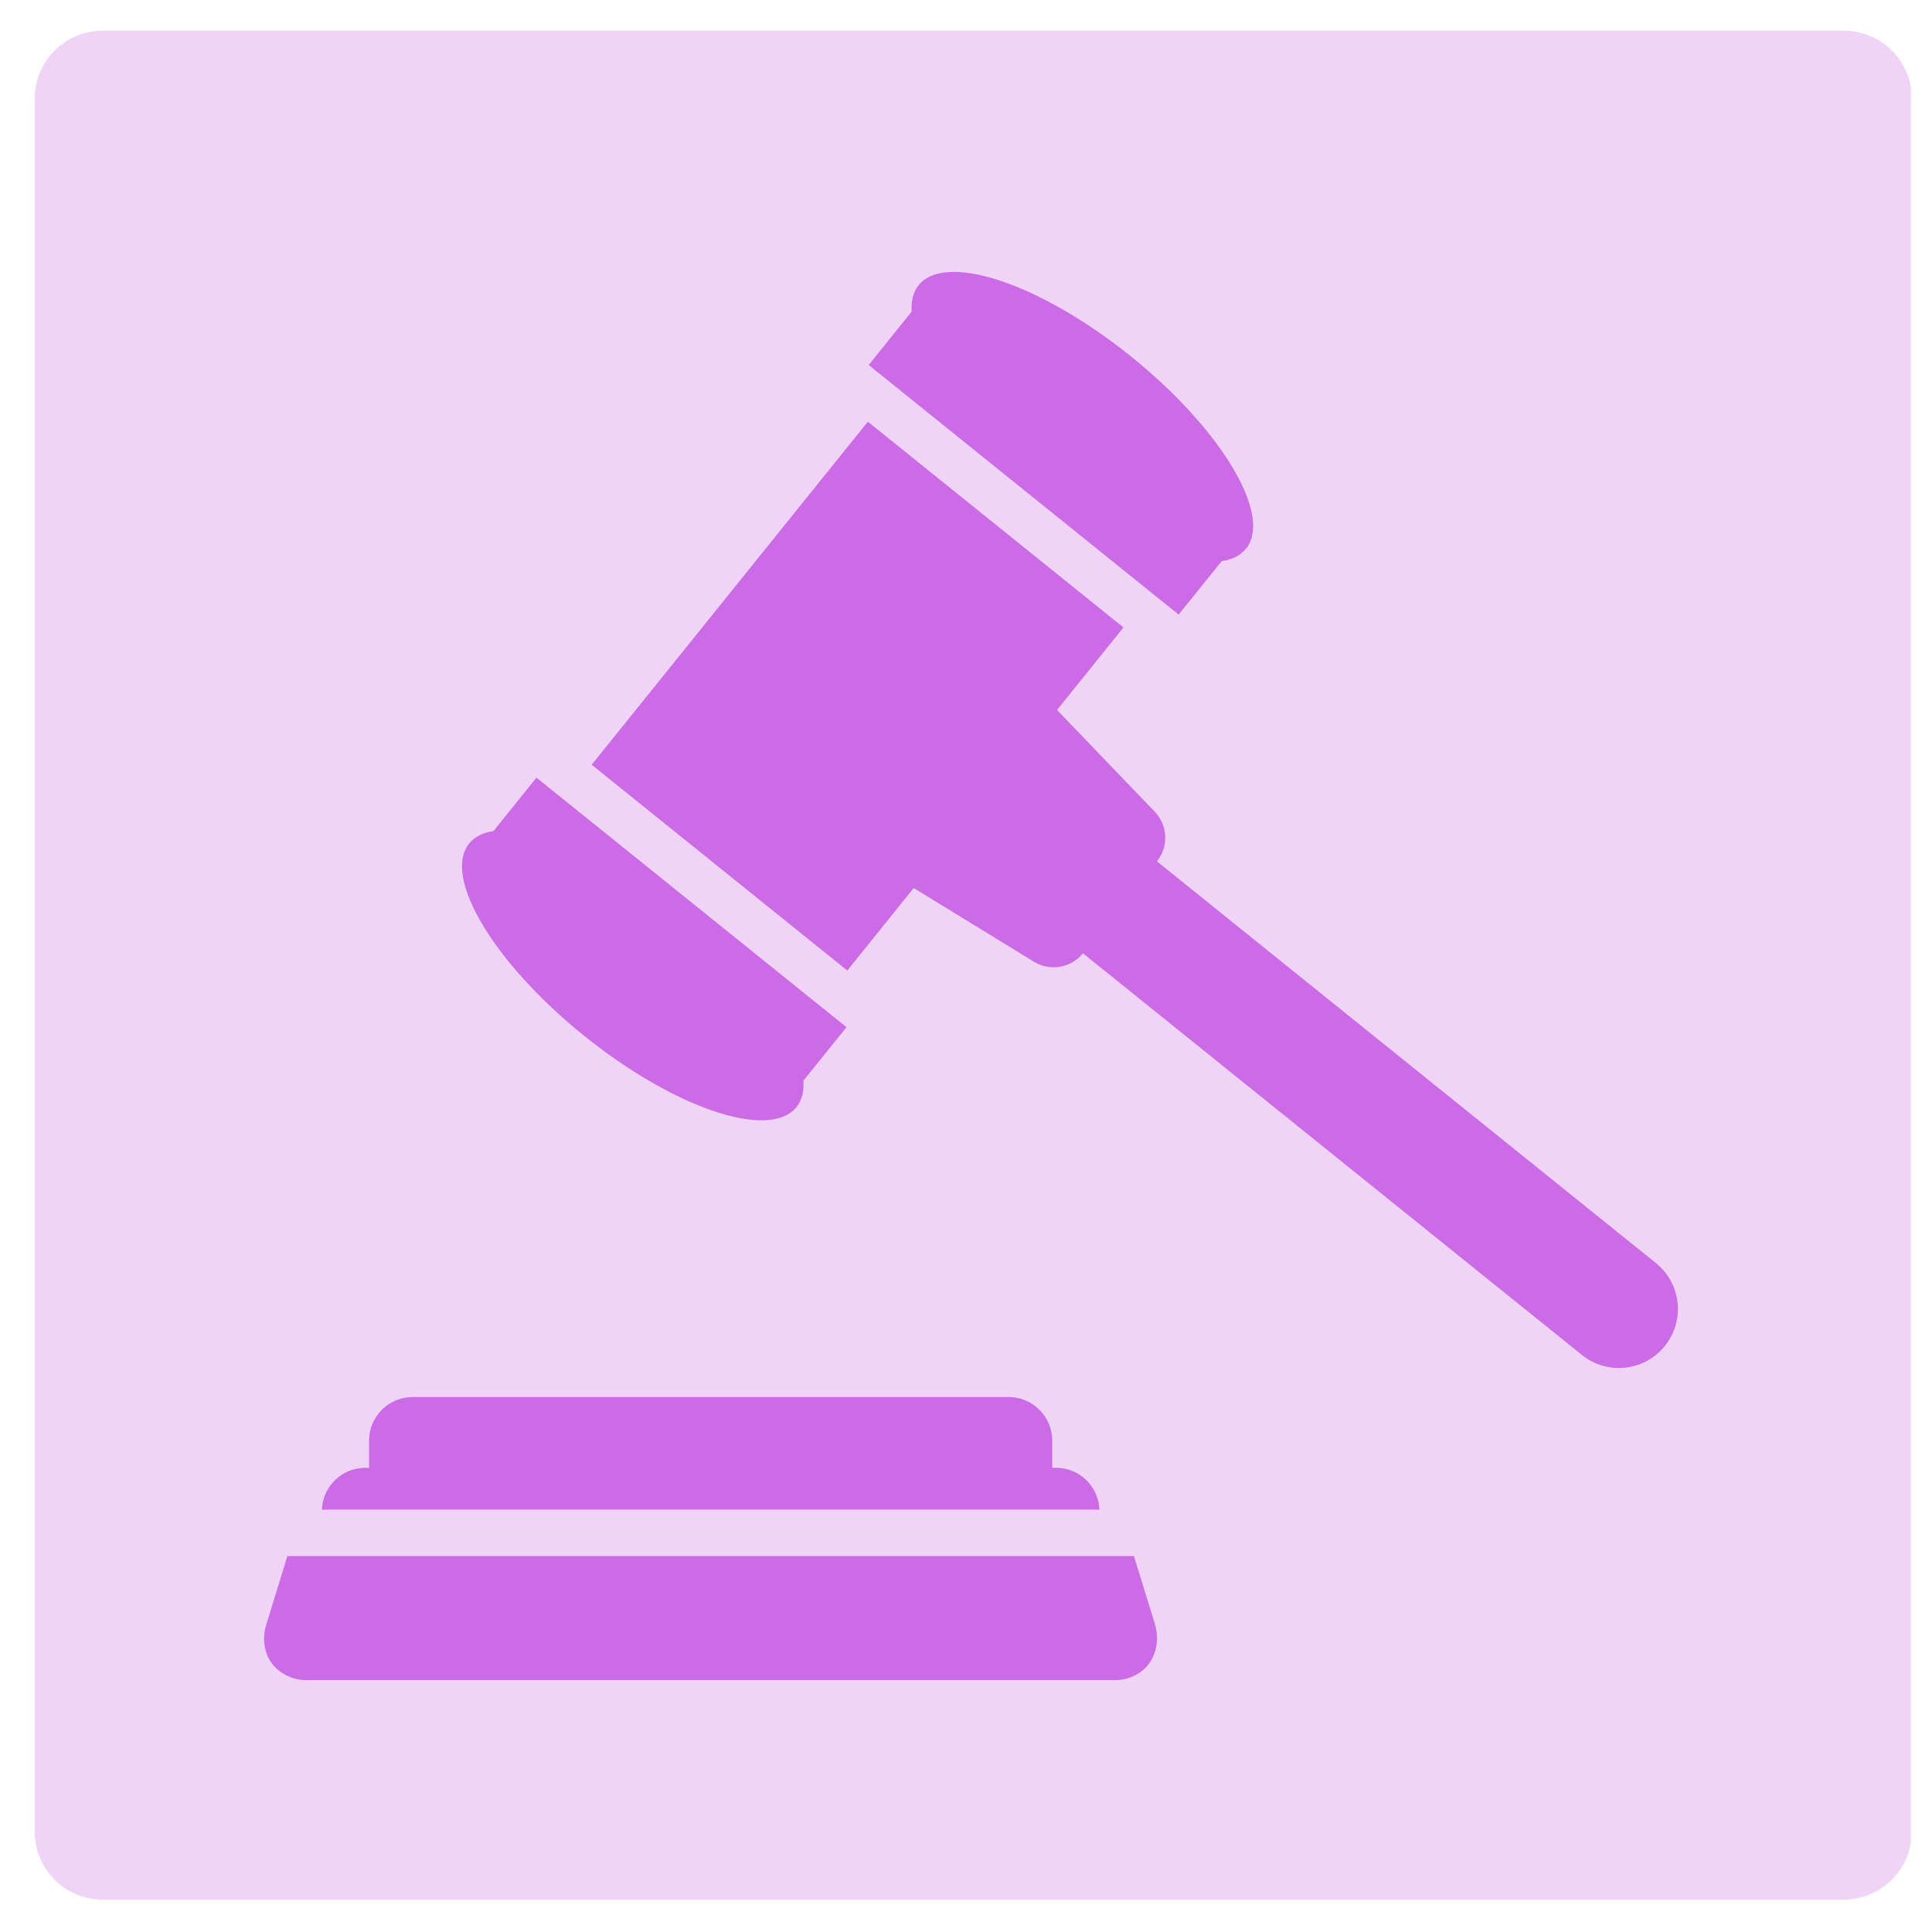 <?xml version="1.0" encoding="UTF-8"?> <svg xmlns="http://www.w3.org/2000/svg" xmlns:xlink="http://www.w3.org/1999/xlink" width="512" zoomAndPan="magnify" viewBox="0 0 384 384" height="512" preserveAspectRatio="xMidYMid meet" version="1.0"><defs><filter x="0%" y="0%" width="100%" height="100%" id="d4d59185c9"><feColorMatrix values="0 0 0 0 1 0 0 0 0 1 0 0 0 0 1 0 0 0 1 0" color-interpolation-filters="sRGB"></feColorMatrix></filter><mask id="31a10b1673"><g filter="url(#d4d59185c9)"><rect x="-38.4" width="460.8" fill="#000000" y="-38.4" height="460.8" fill-opacity="0.29"></rect></g></mask><clipPath id="240181a8a0"><path d="M 0.891 0.098 L 374 0.098 L 374 371.559 L 0.891 371.559 Z M 0.891 0.098 " clip-rule="nonzero"></path></clipPath><clipPath id="366aca268c"><path d="M 14.391 0.098 L 360.48 0.098 C 367.938 0.098 373.98 6.145 373.98 13.598 L 373.98 358.059 C 373.98 365.512 367.938 371.559 360.48 371.559 L 14.391 371.559 C 6.934 371.559 0.891 365.512 0.891 358.059 L 0.891 13.598 C 0.891 6.145 6.934 0.098 14.391 0.098 Z M 14.391 0.098 " clip-rule="nonzero"></path></clipPath><clipPath id="64b6a69511"><rect x="0" width="376" y="0" height="372"></rect></clipPath></defs><rect x="-38.4" width="460.8" fill="#ffffff" y="-38.4" height="460.8" fill-opacity="1"></rect><rect x="-38.4" width="460.8" fill="#ffffff" y="-38.4" height="460.8" fill-opacity="1"></rect><g mask="url(#31a10b1673)"><g transform="matrix(1, 0, 0, 1, 6, 6)"><g clip-path="url(#64b6a69511)"><g clip-path="url(#240181a8a0)"><g clip-path="url(#366aca268c)"><path fill="#cb6ce6" d="M 0.891 0.098 L 373.801 0.098 L 373.801 371.559 L 0.891 371.559 Z M 0.891 0.098 " fill-opacity="1" fill-rule="nonzero"></path></g></g></g></g></g><path fill="#cb6ce6" d="M 247.66 109.059 C 253 102.418 242.766 85.309 224.797 70.844 C 206.828 56.375 187.934 50.035 182.586 56.672 C 181.496 58.023 181.059 59.816 181.199 61.926 L 172.652 72.551 L 234.266 122.156 L 242.82 111.531 C 244.906 111.215 246.566 110.414 247.66 109.059 " fill-opacity="1" fill-rule="nonzero"></path><path fill="#cb6ce6" d="M 93.242 167.652 C 87.895 174.297 98.129 191.402 116.098 205.871 C 134.066 220.336 152.969 226.676 158.312 220.043 C 159.402 218.688 159.832 216.895 159.695 214.781 L 168.25 204.16 L 106.629 154.559 L 98.082 165.18 C 95.992 165.496 94.328 166.301 93.242 167.652 " fill-opacity="1" fill-rule="nonzero"></path><path fill="#cb6ce6" d="M 329.117 251.035 L 229.949 171.199 C 232.309 168.27 232.125 164.043 229.516 161.328 L 210.098 141.113 L 223.301 124.711 L 172.496 83.809 L 117.598 151.996 L 168.402 192.902 L 181.605 176.504 L 205.504 191.16 C 208.711 193.121 212.883 192.402 215.242 189.473 L 314.406 269.305 C 319.457 273.367 326.84 272.574 330.902 267.523 C 334.961 262.477 334.168 255.094 329.117 251.035 " fill-opacity="1" fill-rule="nonzero"></path><path fill="#cb6ce6" d="M 218.523 300.055 C 218.352 295.457 214.562 291.738 209.918 291.738 L 209.137 291.738 L 209.137 286.305 C 209.137 281.562 205.25 277.672 200.504 277.672 L 81.992 277.672 C 77.25 277.672 73.359 281.562 73.359 286.305 L 73.359 291.738 L 72.578 291.738 C 67.938 291.738 64.145 295.457 63.98 300.055 L 218.523 300.055 " fill-opacity="1" fill-rule="nonzero"></path><path fill="#cb6ce6" d="M 57.117 309.277 C 56.949 309.852 54.27 318.531 52.93 322.871 C 52.008 325.832 52.512 329.199 54.699 331.391 C 56.266 332.957 58.43 333.934 60.809 333.934 L 221.695 333.934 C 223.594 333.934 225.355 333.312 226.785 332.258 C 229.691 330.129 230.598 326.188 229.535 322.746 C 228.184 318.363 225.547 309.848 225.379 309.277 L 57.117 309.277 " fill-opacity="1" fill-rule="nonzero"></path></svg> 